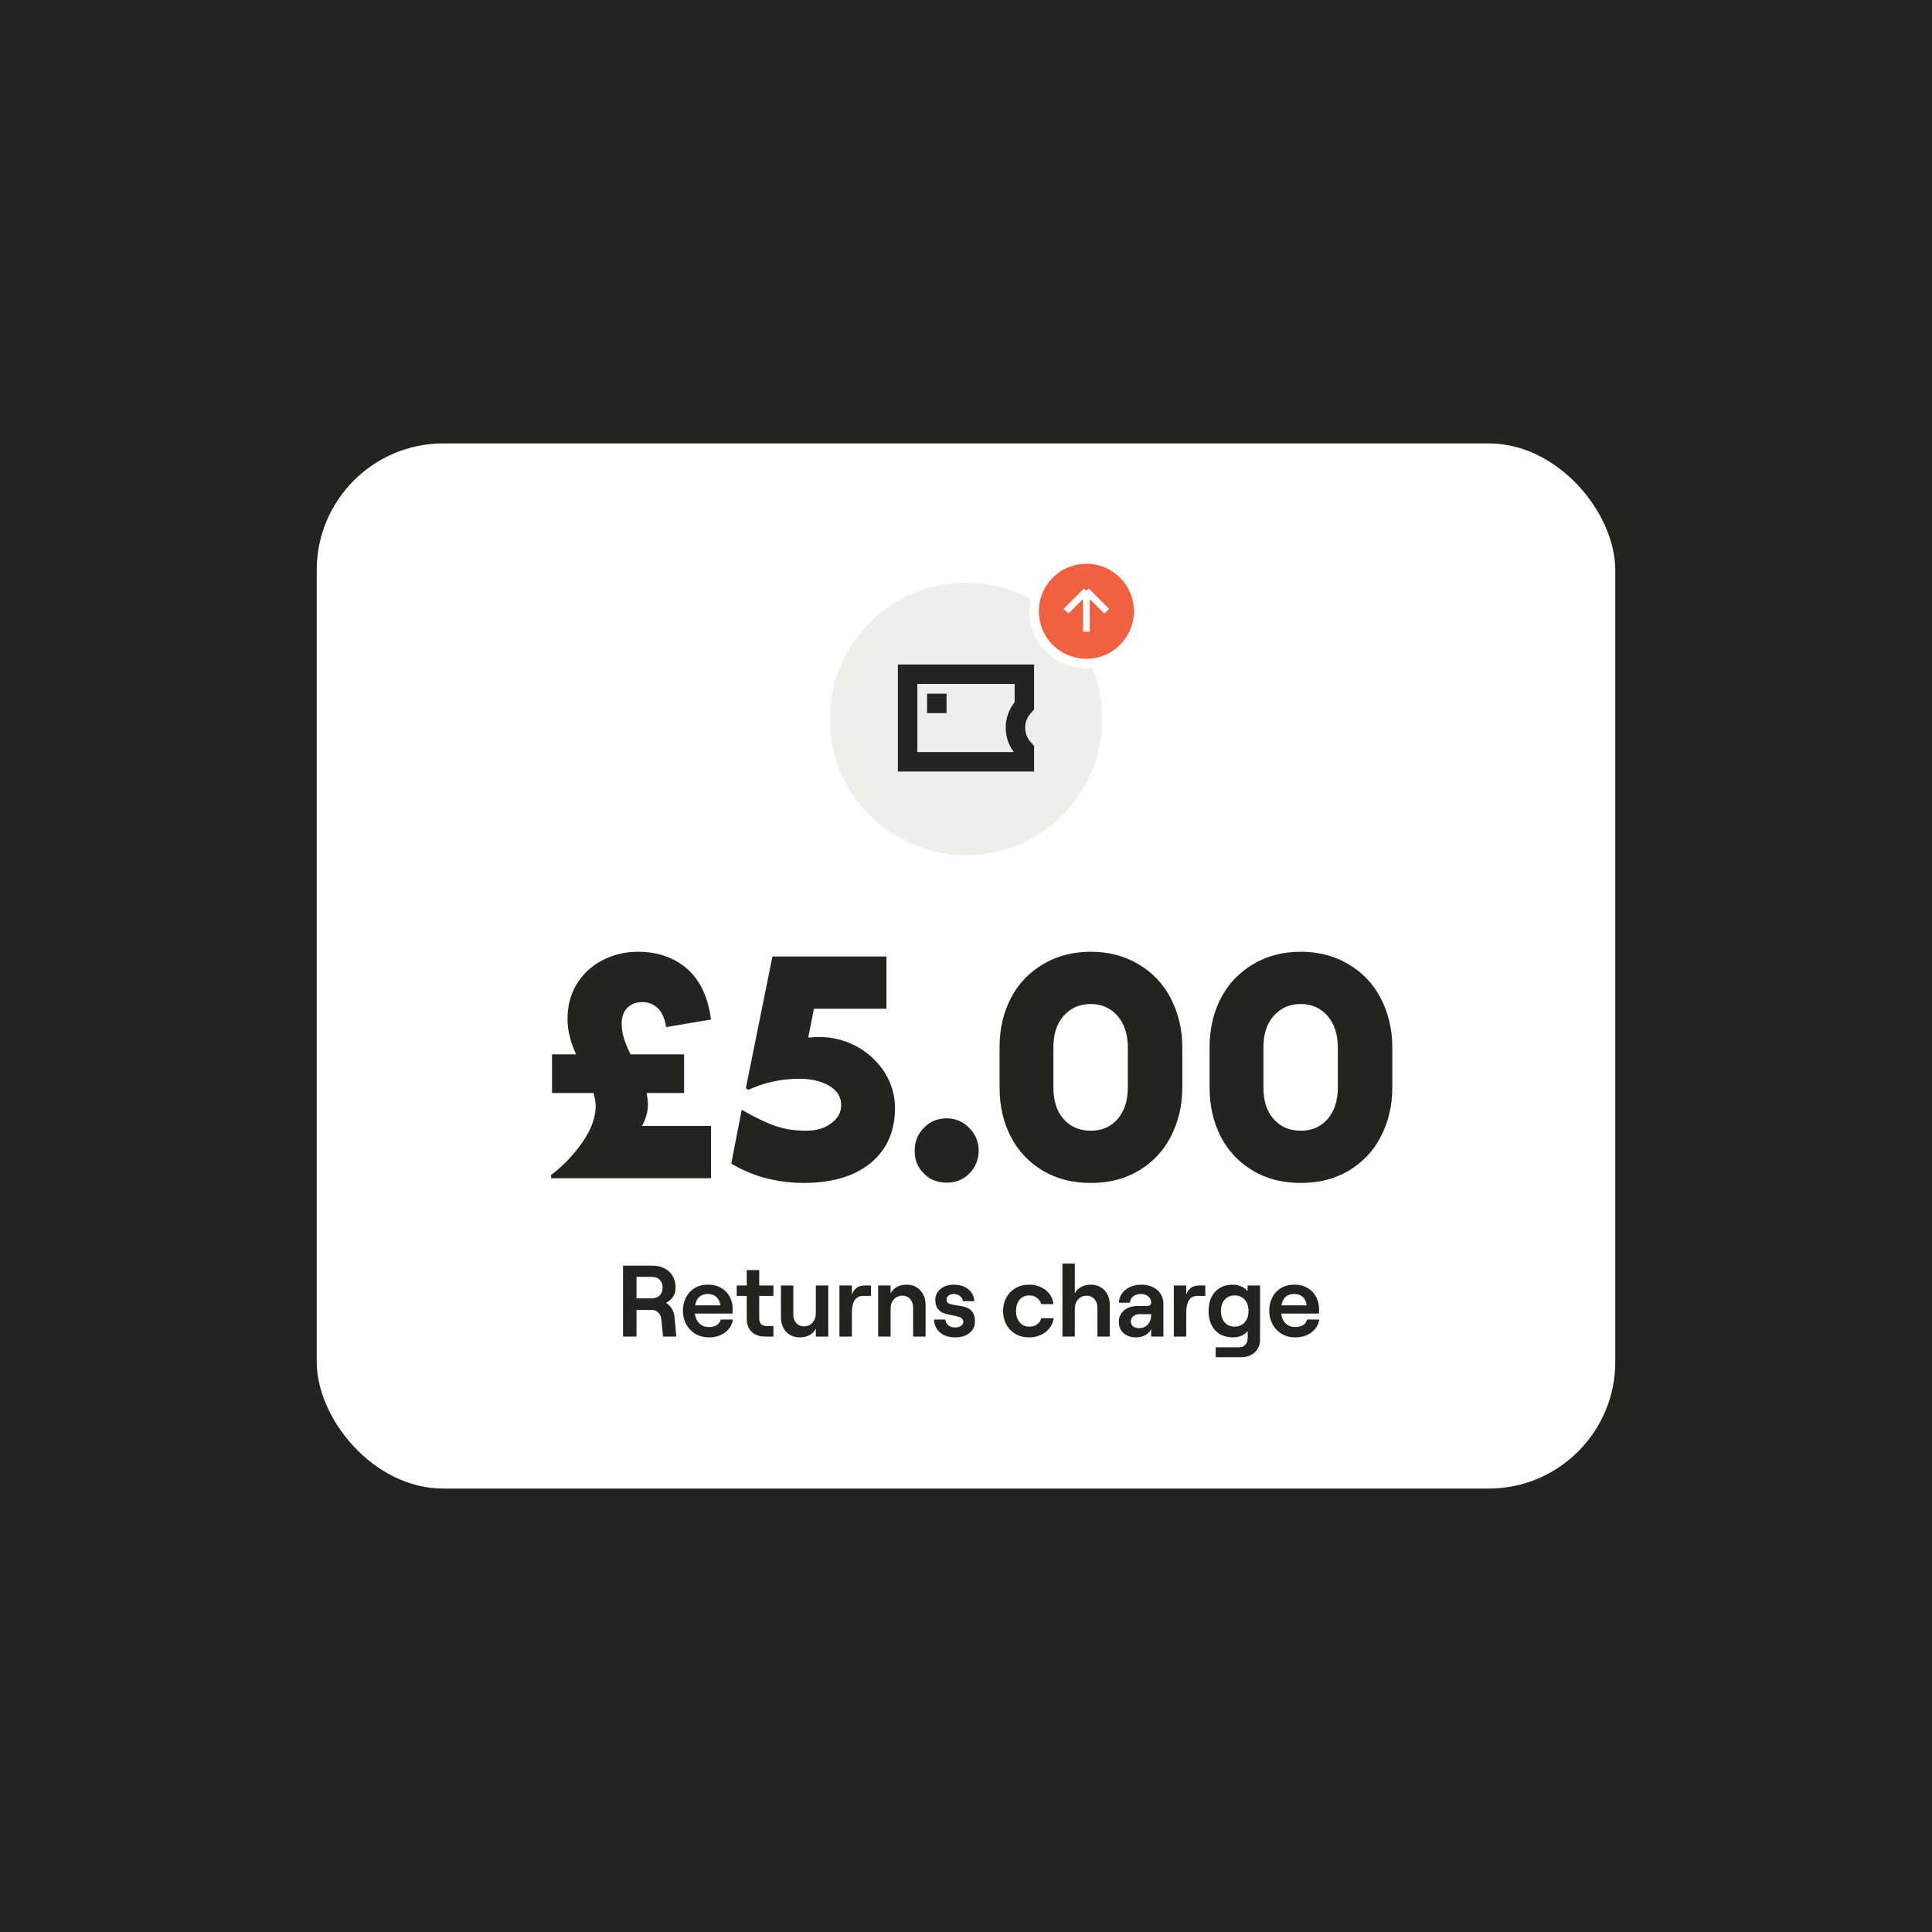 <svg width="305" height="305" viewBox="0 0 305 305" fill="none" xmlns="http://www.w3.org/2000/svg">
<rect width="305" height="305" fill="#23241E"/>
<rect x="50" y="70" width="205" height="165" rx="20" fill="white"/>
<circle cx="152.5" cy="113.5" r="21.5" fill="#EDEFEB"/>
<path d="M143.285 106.436H161.714V111.427L161.544 111.617C159.889 113.479 159.889 116.285 161.544 118.147L161.714 118.337V120.257H143.285V106.436Z" stroke="#23241E" stroke-width="3.071"/>
<path d="M146.357 111.043H149.429" stroke="#23241E" stroke-width="3.071"/>
<path d="M86.993 185.5C88.843 184.1 90.493 182.4 91.893 180.4C93.293 178.4 94.043 176.45 94.043 174.55C94.043 174 93.893 173.35 93.693 172.55H87.143V166.45H90.943C90.493 165.45 90.143 164.5 89.943 163.6C89.693 162.7 89.593 161.8 89.593 160.85C89.593 158.85 90.043 157.05 90.993 155.45C91.943 153.85 93.293 152.55 94.993 151.65C96.693 150.75 98.593 150.25 100.693 150.25C103.893 150.25 106.493 151.2 108.543 153C110.543 154.8 111.793 157.45 112.243 160.95L105.143 162.15C104.993 160.95 104.593 159.95 103.943 159.25C103.243 158.55 102.393 158.2 101.393 158.2C100.393 158.2 99.643 158.5 99.043 159.1C98.443 159.7 98.143 160.5 98.143 161.55C98.143 162.35 98.243 163.15 98.493 163.9C98.743 164.7 99.093 165.55 99.543 166.45H107.993V172.55H102.093C102.193 173.3 102.293 173.85 102.293 174.25C102.293 175.55 101.943 176.7 101.343 177.75H112.243V186H86.993V185.5ZM135.343 165.25C137.143 166.25 138.593 167.65 139.693 169.35C140.743 171.05 141.293 172.95 141.293 174.95C141.293 178.6 139.993 181.5 137.443 183.6C134.893 185.7 131.343 186.75 126.843 186.75C124.843 186.75 122.893 186.5 120.943 186C118.993 185.5 117.143 184.7 115.443 183.7L117.093 175.2C119.193 176.4 120.943 177.25 122.393 177.75C123.843 178.25 125.443 178.5 127.243 178.5C128.843 178.5 130.143 178.15 131.193 177.35C132.243 176.6 132.793 175.65 132.793 174.45C132.793 173.15 132.143 172.15 130.893 171.4C129.643 170.7 128.093 170.3 126.243 170.3C123.343 170.3 120.643 170.9 118.143 172.05L117.743 171.8L121.943 151H139.943V159.25H128.493L127.593 163.8C128.293 163.75 128.893 163.7 129.293 163.7C131.493 163.7 133.493 164.25 135.343 165.25ZM145.85 185.25C144.85 184.3 144.4 183.1 144.4 181.65C144.4 180.25 144.85 179.05 145.85 178.05C146.8 177.05 148 176.55 149.45 176.55C150.85 176.55 152 177.05 153 178.05C154 179.05 154.5 180.25 154.5 181.65C154.5 183.05 154 184.25 153.05 185.25C152.05 186.25 150.85 186.7 149.45 186.7C148 186.7 146.8 186.25 145.85 185.25ZM164.698 184.85C162.498 183.55 160.798 181.8 159.598 179.5C158.398 177.2 157.798 174.6 157.798 171.65V165.35C157.798 162.45 158.398 159.85 159.598 157.55C160.798 155.25 162.498 153.5 164.698 152.2C166.898 150.9 169.398 150.25 172.198 150.25C174.998 150.25 177.498 150.9 179.698 152.2C181.898 153.5 183.598 155.25 184.798 157.55C185.998 159.85 186.648 162.45 186.648 165.35V171.65C186.648 174.6 185.998 177.2 184.798 179.5C183.598 181.8 181.898 183.55 179.698 184.85C177.498 186.15 174.998 186.75 172.198 186.75C169.398 186.75 166.898 186.15 164.698 184.85ZM176.448 176.65C177.498 175.4 178.048 173.75 178.048 171.65V165.35C178.048 163.3 177.498 161.65 176.448 160.4C175.348 159.15 173.948 158.5 172.198 158.5C170.398 158.5 168.998 159.15 167.898 160.4C166.798 161.65 166.298 163.3 166.298 165.35V171.65C166.298 173.75 166.798 175.4 167.898 176.65C168.998 177.9 170.398 178.5 172.198 178.5C173.948 178.5 175.348 177.9 176.448 176.65ZM197.853 184.85C195.653 183.55 193.953 181.8 192.753 179.5C191.553 177.2 190.953 174.6 190.953 171.65V165.35C190.953 162.45 191.553 159.85 192.753 157.55C193.953 155.25 195.653 153.5 197.853 152.2C200.053 150.9 202.553 150.25 205.353 150.25C208.153 150.25 210.653 150.9 212.853 152.2C215.053 153.5 216.753 155.25 217.953 157.55C219.153 159.85 219.803 162.45 219.803 165.35V171.65C219.803 174.6 219.153 177.2 217.953 179.5C216.753 181.8 215.053 183.55 212.853 184.85C210.653 186.15 208.153 186.75 205.353 186.75C202.553 186.75 200.053 186.15 197.853 184.85ZM209.603 176.65C210.653 175.4 211.203 173.75 211.203 171.65V165.35C211.203 163.3 210.653 161.65 209.603 160.4C208.503 159.15 207.103 158.5 205.353 158.5C203.553 158.5 202.153 159.15 201.053 160.4C199.953 161.65 199.453 163.3 199.453 165.35V171.65C199.453 173.75 199.953 175.4 201.053 176.65C202.153 177.9 203.553 178.5 205.353 178.5C207.103 178.5 208.503 177.9 209.603 176.65Z" fill="#23241E"/>
<path d="M106.769 211H104.673L104.401 208.248C104.359 207.821 104.199 207.475 103.921 207.208C103.655 206.931 103.313 206.792 102.897 206.792H100.481V211H98.353V199.8H102.945C103.713 199.8 104.375 199.949 104.929 200.248C105.495 200.536 105.921 200.941 106.209 201.464C106.508 201.976 106.657 202.573 106.657 203.256C106.657 204.344 106.156 205.149 105.153 205.672C105.537 205.917 105.847 206.243 106.081 206.648C106.316 207.043 106.455 207.496 106.497 208.008L106.769 211ZM100.481 204.968H102.849C103.436 204.968 103.873 204.808 104.161 204.488C104.46 204.157 104.609 203.747 104.609 203.256C104.609 202.765 104.46 202.365 104.161 202.056C103.873 201.736 103.436 201.576 102.849 201.576H100.481V204.968ZM115.711 208.312C115.562 209.165 115.141 209.848 114.447 210.36C113.754 210.872 112.911 211.128 111.919 211.128C111.077 211.128 110.341 210.931 109.711 210.536C109.093 210.141 108.618 209.624 108.287 208.984C107.967 208.344 107.807 207.661 107.807 206.936C107.807 206.2 107.957 205.523 108.255 204.904C108.554 204.275 109.002 203.768 109.599 203.384C110.197 203 110.917 202.808 111.759 202.808C112.613 202.808 113.333 202.995 113.919 203.368C114.517 203.731 114.959 204.211 115.247 204.808C115.535 205.395 115.679 206.024 115.679 206.696C115.679 206.931 115.669 207.155 115.647 207.368H109.695C109.77 208.019 110.005 208.536 110.399 208.92C110.794 209.304 111.301 209.496 111.919 209.496C112.421 209.496 112.831 209.395 113.151 209.192C113.471 208.989 113.685 208.696 113.791 208.312H115.711ZM111.759 204.28C110.618 204.28 109.946 204.877 109.743 206.072H113.711C113.669 205.539 113.471 205.107 113.119 204.776C112.778 204.445 112.325 204.28 111.759 204.28ZM119.856 202.936H122.096V204.584H119.856V208.104C119.856 208.509 119.957 208.819 120.16 209.032C120.362 209.235 120.65 209.336 121.024 209.336H122.096V211H120.8C119.904 211 119.194 210.755 118.672 210.264C118.149 209.763 117.888 209.069 117.888 208.184V204.584H116.304V202.936H117.888V200.504H119.856V202.936ZM128.791 209.752C128.567 210.189 128.236 210.531 127.799 210.776C127.361 211.011 126.855 211.128 126.279 211.128C125.681 211.128 125.153 210.995 124.695 210.728C124.247 210.451 123.9 210.072 123.655 209.592C123.409 209.112 123.287 208.557 123.287 207.928V202.936H125.239V207.512C125.239 208.067 125.393 208.52 125.703 208.872C126.023 209.213 126.428 209.384 126.919 209.384C127.473 209.384 127.921 209.192 128.263 208.808C128.615 208.424 128.791 207.933 128.791 207.336V202.936H130.759V211H128.791V209.752ZM136.233 204.584C135.635 204.584 135.193 204.819 134.905 205.288C134.627 205.747 134.489 206.381 134.489 207.192V211H132.521V202.936H134.489V204.36C134.691 203.848 134.953 203.485 135.273 203.272C135.603 203.048 136.03 202.936 136.553 202.936H137.497V204.584H136.233ZM140.598 202.936V204.184C140.822 203.747 141.153 203.411 141.59 203.176C142.027 202.931 142.534 202.808 143.11 202.808C144.017 202.808 144.742 203.107 145.286 203.704C145.841 204.291 146.118 205.059 146.118 206.008V211H144.15V206.424C144.15 205.869 143.995 205.421 143.686 205.08C143.377 204.728 142.971 204.552 142.47 204.552C141.915 204.552 141.462 204.744 141.11 205.128C140.769 205.512 140.598 206.003 140.598 206.6V211H138.63V202.936H140.598ZM150.792 211.128C149.811 211.128 149.016 210.877 148.408 210.376C147.811 209.864 147.491 209.176 147.448 208.312H149.24C149.283 208.696 149.443 209 149.72 209.224C149.997 209.448 150.355 209.56 150.792 209.56C151.165 209.56 151.469 209.48 151.704 209.32C151.949 209.149 152.072 208.941 152.072 208.696C152.072 208.461 151.997 208.28 151.848 208.152C151.709 208.013 151.528 207.917 151.304 207.864C151.091 207.8 150.787 207.731 150.392 207.656C149.816 207.549 149.347 207.432 148.984 207.304C148.621 207.176 148.307 206.947 148.04 206.616C147.784 206.285 147.656 205.816 147.656 205.208C147.656 204.749 147.779 204.339 148.024 203.976C148.28 203.603 148.627 203.315 149.064 203.112C149.512 202.909 150.008 202.808 150.552 202.808C151.491 202.808 152.259 203.048 152.856 203.528C153.453 203.997 153.773 204.627 153.816 205.416H152.024C151.971 205.064 151.805 204.787 151.528 204.584C151.251 204.381 150.941 204.28 150.6 204.28C150.248 204.28 149.965 204.36 149.752 204.52C149.539 204.669 149.432 204.877 149.432 205.144C149.432 205.464 149.56 205.683 149.816 205.8C150.083 205.907 150.499 205.997 151.064 206.072C151.661 206.157 152.147 206.264 152.52 206.392C152.893 206.509 153.219 206.744 153.496 207.096C153.773 207.437 153.912 207.944 153.912 208.616C153.912 209.373 153.624 209.981 153.048 210.44C152.483 210.899 151.731 211.128 150.792 211.128ZM162.45 211.128C161.629 211.128 160.909 210.947 160.29 210.584C159.672 210.211 159.192 209.709 158.85 209.08C158.52 208.44 158.354 207.736 158.354 206.968C158.354 206.2 158.52 205.501 158.85 204.872C159.192 204.232 159.672 203.731 160.29 203.368C160.909 202.995 161.629 202.808 162.45 202.808C163.122 202.808 163.741 202.936 164.306 203.192C164.872 203.448 165.33 203.811 165.682 204.28C166.045 204.739 166.253 205.272 166.306 205.88H164.354C164.28 205.485 164.066 205.16 163.714 204.904C163.373 204.637 162.968 204.504 162.498 204.504C161.837 204.504 161.32 204.733 160.946 205.192C160.584 205.651 160.402 206.243 160.402 206.968C160.402 207.693 160.589 208.285 160.962 208.744C161.336 209.203 161.858 209.432 162.53 209.432C162.989 209.432 163.384 209.315 163.714 209.08C164.056 208.835 164.274 208.509 164.37 208.104H166.354C166.269 208.691 166.045 209.213 165.682 209.672C165.33 210.131 164.872 210.488 164.306 210.744C163.752 211 163.133 211.128 162.45 211.128ZM169.678 199.48V204.184C169.902 203.747 170.233 203.411 170.67 203.176C171.118 202.931 171.63 202.808 172.206 202.808C172.804 202.808 173.326 202.947 173.774 203.224C174.233 203.491 174.585 203.864 174.83 204.344C175.076 204.824 175.198 205.379 175.198 206.008V211H173.246V206.424C173.246 205.869 173.086 205.421 172.766 205.08C172.457 204.728 172.052 204.552 171.55 204.552C171.006 204.552 170.558 204.744 170.206 205.128C169.854 205.512 169.678 206.003 169.678 206.6V211H167.726V199.48H169.678ZM180.176 202.808C180.858 202.808 181.461 202.936 181.984 203.192C182.517 203.437 182.928 203.789 183.216 204.248C183.514 204.696 183.664 205.219 183.664 205.816V211H181.728V209.8C181.557 210.205 181.253 210.531 180.816 210.776C180.389 211.011 179.888 211.128 179.312 211.128C178.789 211.128 178.32 211.027 177.904 210.824C177.498 210.611 177.184 210.323 176.96 209.96C176.736 209.587 176.624 209.171 176.624 208.712C176.624 207.933 176.901 207.315 177.456 206.856C178.01 206.397 178.741 206.168 179.648 206.168H181.136C181.328 206.168 181.472 206.12 181.568 206.024C181.674 205.928 181.728 205.795 181.728 205.624C181.728 205.229 181.578 204.909 181.28 204.664C180.992 204.408 180.592 204.28 180.08 204.28C179.578 204.28 179.173 204.413 178.864 204.68C178.565 204.947 178.405 205.272 178.384 205.656H176.624C176.656 205.123 176.821 204.643 177.12 204.216C177.418 203.779 177.829 203.437 178.352 203.192C178.885 202.936 179.493 202.808 180.176 202.808ZM179.776 209.672C180.384 209.672 180.858 209.48 181.2 209.096C181.552 208.712 181.728 208.211 181.728 207.592V207.464H179.92C179.504 207.464 179.168 207.571 178.912 207.784C178.656 207.997 178.528 208.28 178.528 208.632C178.528 208.941 178.64 209.192 178.864 209.384C179.098 209.576 179.402 209.672 179.776 209.672ZM189.014 204.584C188.417 204.584 187.974 204.819 187.686 205.288C187.409 205.747 187.27 206.381 187.27 207.192V211H185.302V202.936H187.27V204.36C187.473 203.848 187.734 203.485 188.054 203.272C188.385 203.048 188.811 202.936 189.334 202.936H190.278V204.584H189.014ZM198.922 202.936V211.448C198.922 212.291 198.645 212.968 198.09 213.48C197.536 214.003 196.805 214.264 195.898 214.264H191.914V212.696H195.626C196.021 212.696 196.341 212.563 196.586 212.296C196.842 212.029 196.97 211.683 196.97 211.256V210.104C196.768 210.413 196.453 210.664 196.026 210.856C195.6 211.037 195.136 211.128 194.634 211.128C193.834 211.128 193.146 210.957 192.57 210.616C191.994 210.264 191.552 209.773 191.242 209.144C190.944 208.515 190.794 207.789 190.794 206.968C190.794 206.147 190.944 205.421 191.242 204.792C191.552 204.163 191.989 203.677 192.554 203.336C193.13 202.984 193.813 202.808 194.602 202.808C195.104 202.808 195.562 202.904 195.978 203.096C196.394 203.277 196.72 203.528 196.954 203.848V202.936H198.922ZM194.906 209.432C195.568 209.432 196.096 209.208 196.49 208.76C196.896 208.312 197.098 207.715 197.098 206.968C197.098 206.221 196.896 205.624 196.49 205.176C196.096 204.728 195.568 204.504 194.906 204.504C194.256 204.504 193.733 204.728 193.338 205.176C192.944 205.624 192.746 206.221 192.746 206.968C192.746 207.715 192.944 208.312 193.338 208.76C193.733 209.208 194.256 209.432 194.906 209.432ZM208.274 208.312C208.125 209.165 207.703 209.848 207.01 210.36C206.317 210.872 205.474 211.128 204.482 211.128C203.639 211.128 202.903 210.931 202.274 210.536C201.655 210.141 201.181 209.624 200.85 208.984C200.53 208.344 200.37 207.661 200.37 206.936C200.37 206.2 200.519 205.523 200.818 204.904C201.117 204.275 201.565 203.768 202.162 203.384C202.759 203 203.479 202.808 204.322 202.808C205.175 202.808 205.895 202.995 206.482 203.368C207.079 203.731 207.522 204.211 207.81 204.808C208.098 205.395 208.242 206.024 208.242 206.696C208.242 206.931 208.231 207.155 208.21 207.368H202.258C202.333 208.019 202.567 208.536 202.962 208.92C203.357 209.304 203.863 209.496 204.482 209.496C204.983 209.496 205.394 209.395 205.714 209.192C206.034 208.989 206.247 208.696 206.354 208.312H208.274ZM204.322 204.28C203.181 204.28 202.509 204.877 202.306 206.072H206.274C206.231 205.539 206.034 205.107 205.682 204.776C205.341 204.445 204.887 204.28 204.322 204.28Z" fill="#23241E"/>
<circle cx="171.5" cy="96.5" r="8.25" fill="#F1603F" stroke="white" stroke-width="1.5"/>
<path d="M168.286 96.499L171.501 93.285M174.715 96.499L171.501 93.285M171.501 93.285L171.501 99.714" stroke="white" stroke-width="1.071"/>
</svg>
